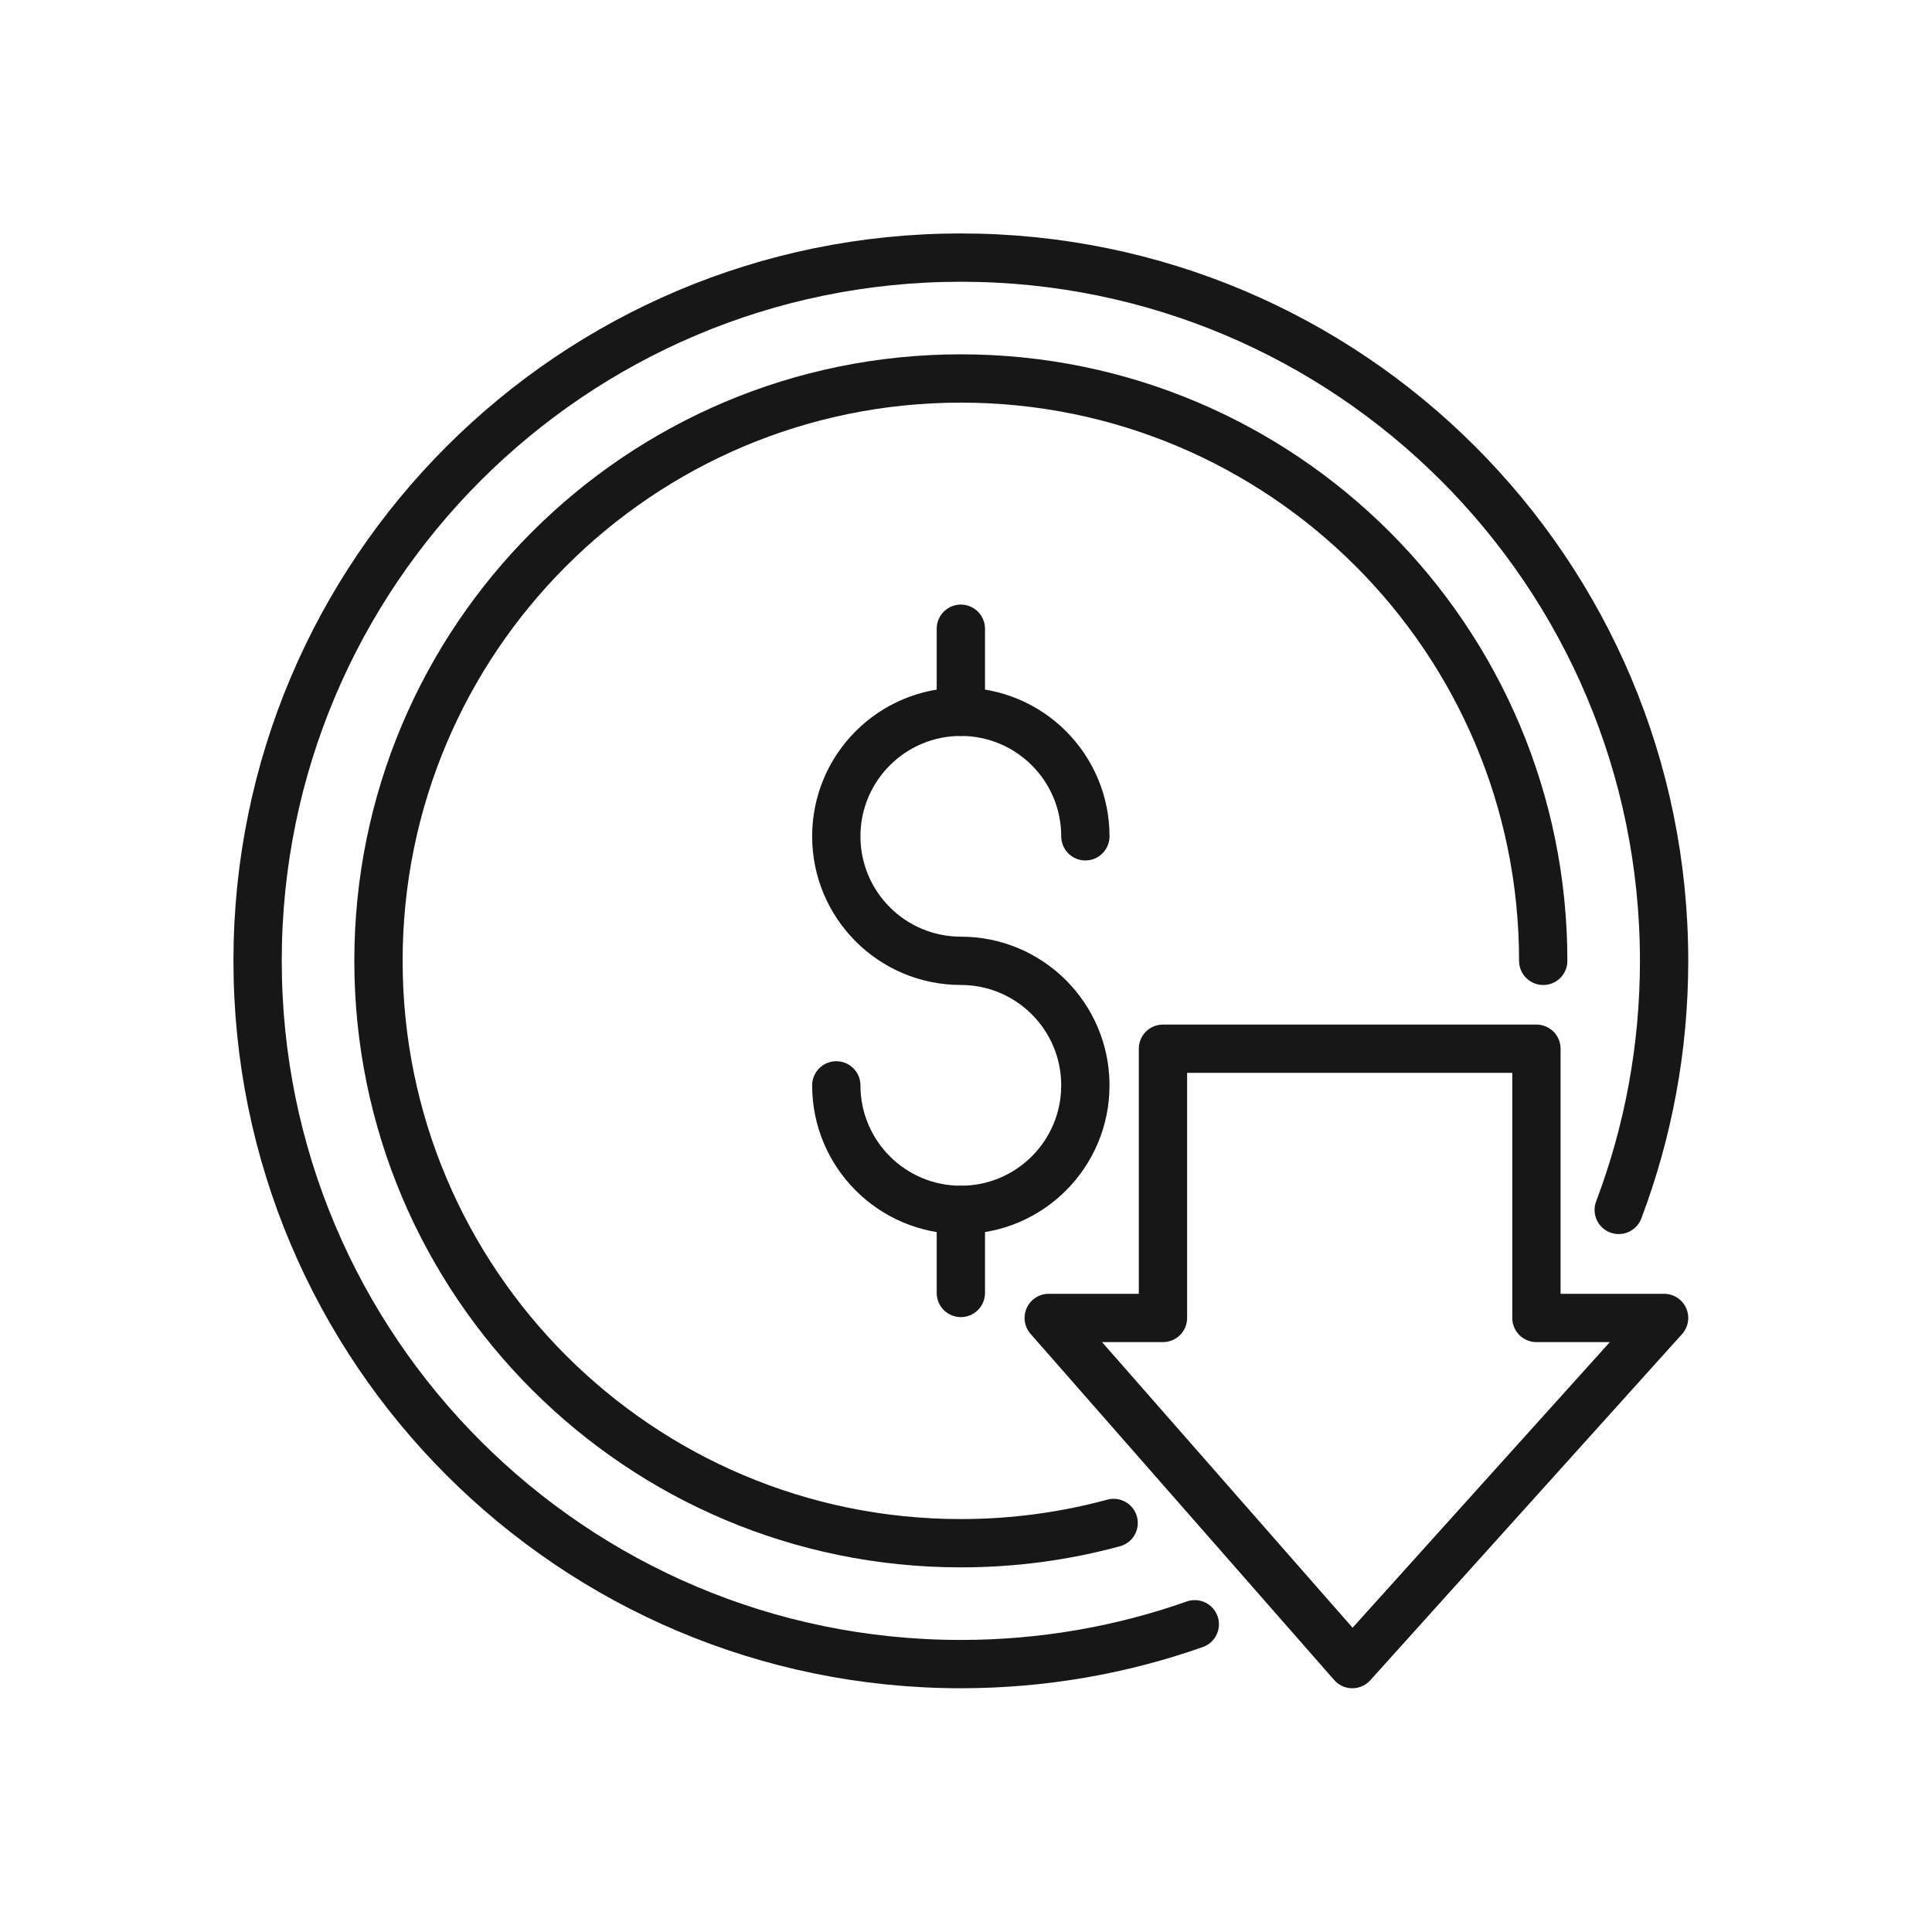 <svg width="60" height="60" viewBox="0 0 60 60" fill="none" xmlns="http://www.w3.org/2000/svg">
<rect width="60" height="60" fill="white"/>
<path d="M25.972 33.707C25.972 35.843 27.704 37.574 29.84 37.574C31.976 37.574 33.707 35.843 33.707 33.707C33.707 31.571 31.976 29.839 29.84 29.839C27.704 29.839 25.972 28.108 25.972 25.972C25.972 23.836 27.704 22.105 29.84 22.105C31.976 22.105 33.707 23.836 33.707 25.972" stroke="#171717" stroke-width="1.5" stroke-linecap="round" stroke-linejoin="round"/>
<path d="M29.84 22.105V19.526" stroke="#171717" stroke-width="1.5" stroke-linecap="round" stroke-linejoin="round"/>
<path d="M29.84 40.154V37.575" stroke="#171717" stroke-width="1.5" stroke-linecap="round" stroke-linejoin="round"/>
<path d="M34.585 47.297C33.073 47.707 31.482 47.926 29.84 47.926C19.851 47.926 11.754 39.829 11.754 29.84C11.754 19.851 19.851 11.754 29.84 11.754C39.829 11.754 47.926 19.851 47.926 29.84" stroke="#171717" stroke-width="1.5" stroke-linecap="round" stroke-linejoin="round"/>
<path d="M32.569 40.93L41.998 51.68L51.68 40.93H47.715V32.569H36.117V40.93H32.569Z" stroke="#171717" stroke-width="1.5" stroke-linecap="round" stroke-linejoin="round"/>
<path d="M37.105 50.443C34.832 51.244 32.387 51.68 29.84 51.68C17.778 51.68 8 41.902 8 29.84C8 17.778 17.778 8 29.84 8C41.902 8 51.68 17.778 51.68 29.84C51.68 32.564 51.181 35.171 50.271 37.575" stroke="#171717" stroke-width="1.5" stroke-linecap="round" stroke-linejoin="round"/>
</svg>
